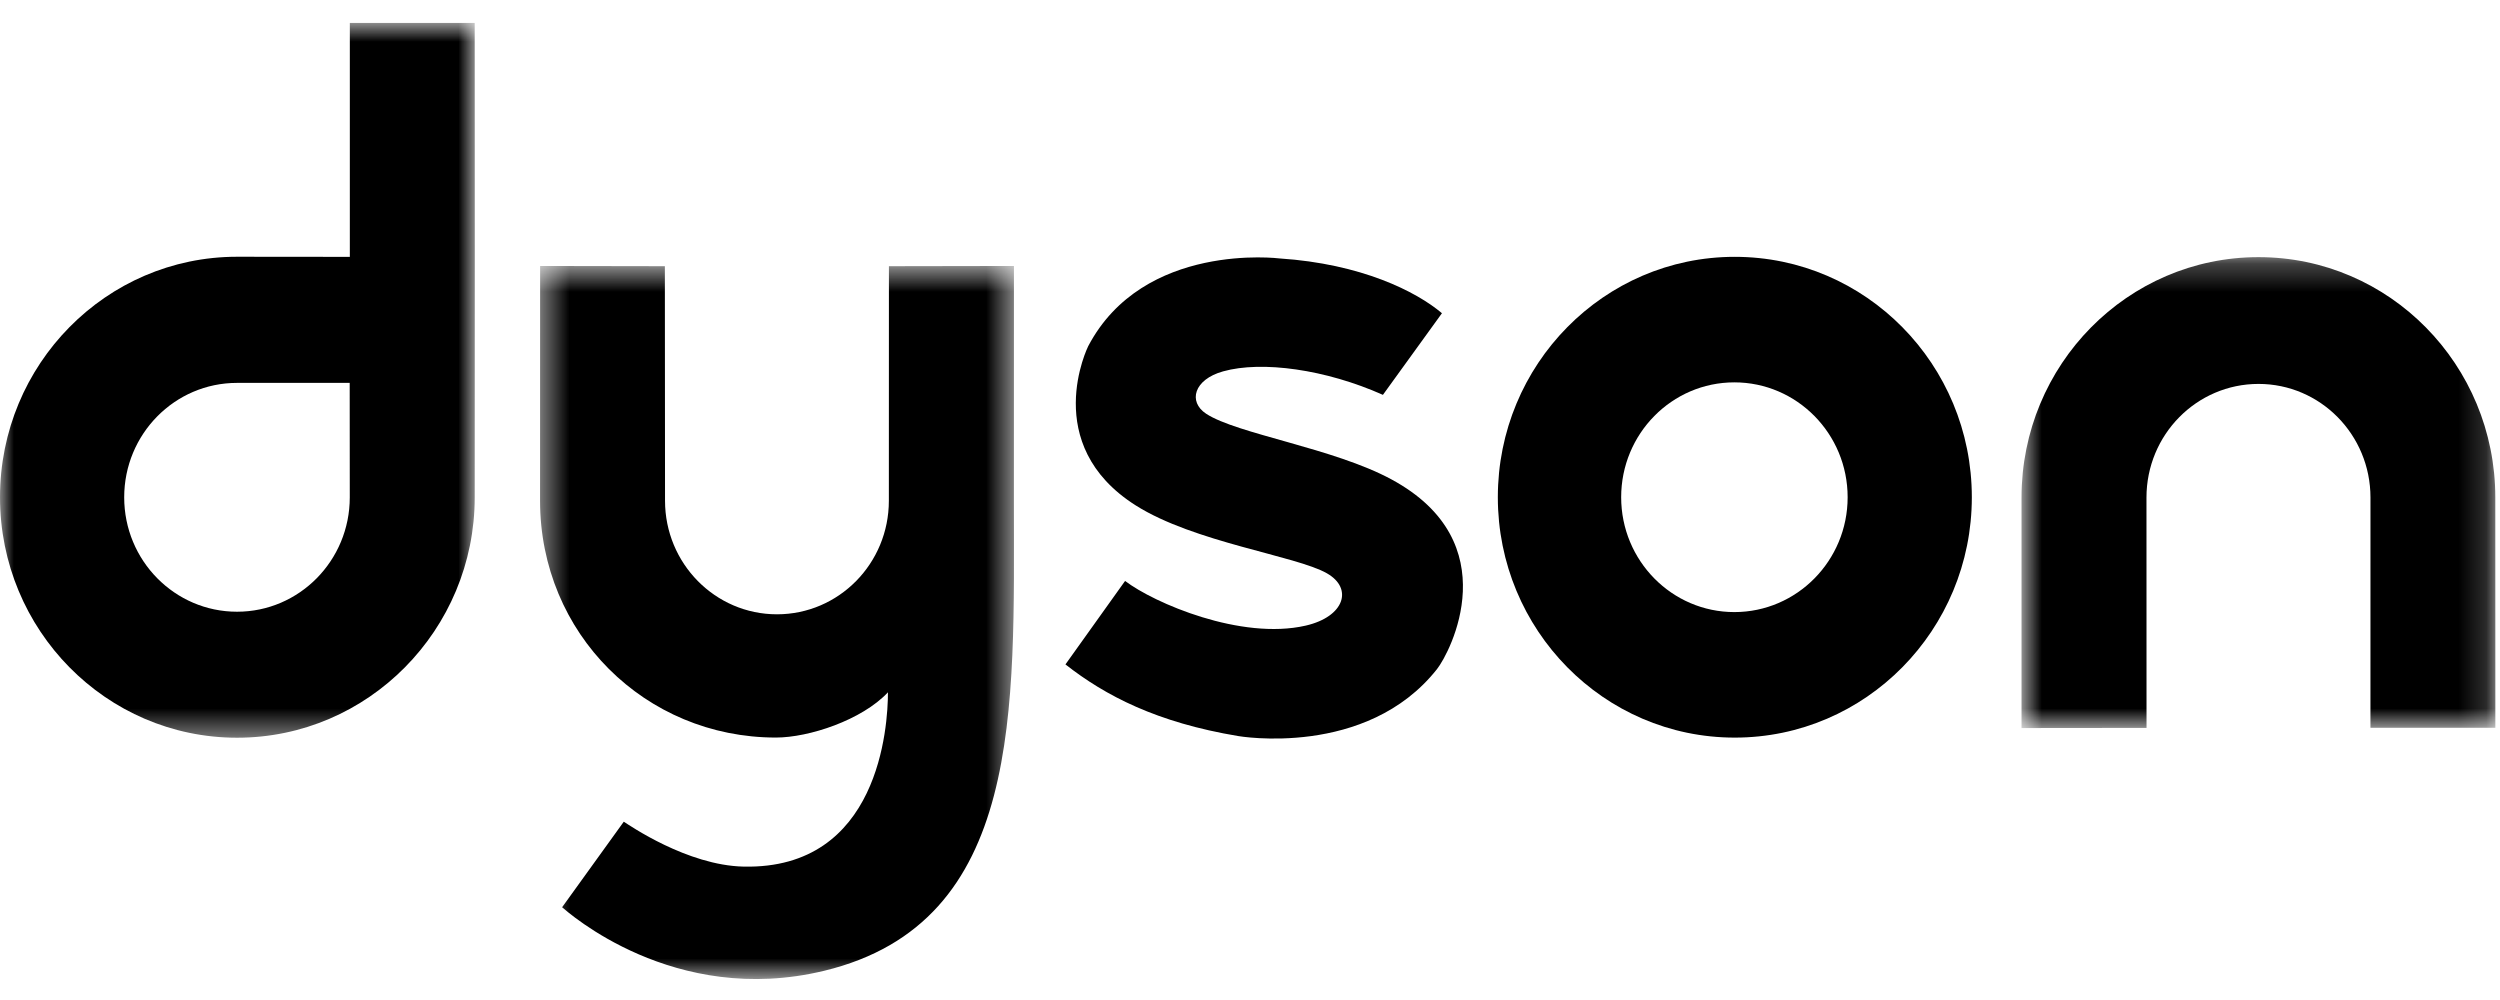 <svg width="90" height="36" viewBox="0 0 90 36" fill="none" xmlns="http://www.w3.org/2000/svg">
<g clip-path="url(#clip0_43_346)">
<mask id="mask0_43_346" style="mask-type:luminance" maskUnits="userSpaceOnUse" x="72" y="9" width="18" height="18">
<path d="M72.775 9.257H89.833V26.21H72.775V9.257Z" fill="white"/>
</mask>
<g mask="url(#mask0_43_346)">
<path fill-rule="evenodd" clip-rule="evenodd" d="M85.337 17.911C85.337 15.651 83.533 13.821 81.307 13.821C79.078 13.821 77.273 15.651 77.273 17.911C77.273 19.021 77.275 26.205 77.275 26.205C74.986 26.207 72.775 26.21 72.775 26.21C72.775 26.21 72.775 20.3 72.775 17.911C72.775 13.13 76.594 9.257 81.307 9.257C86.017 9.257 89.831 13.13 89.831 17.911C89.831 20.35 89.833 26.2 89.833 26.2C89.833 26.2 87.622 26.201 85.336 26.201C85.336 26.201 85.337 19.046 85.337 17.911Z" fill="black"/>
</g>
<path fill-rule="evenodd" clip-rule="evenodd" d="M53.922 17.901C53.922 13.12 57.741 9.246 62.451 9.246C67.166 9.246 70.986 13.12 70.986 17.901C70.986 22.679 67.166 26.554 62.451 26.554C57.741 26.554 53.922 22.679 53.922 17.901ZM62.437 22.035C64.687 22.035 66.515 20.183 66.515 17.901C66.515 15.616 64.687 13.765 62.437 13.765C60.187 13.765 58.362 15.616 58.362 17.901C58.362 20.183 60.187 22.035 62.437 22.035Z" fill="black"/>
<path fill-rule="evenodd" clip-rule="evenodd" d="M43.419 14.893C42.765 14.461 42.978 13.662 44.032 13.369C45.426 12.979 47.725 13.295 49.785 14.215L51.91 11.276C50.986 10.493 49.005 9.497 46.068 9.304C46.068 9.304 41.16 8.683 39.175 12.463C39.175 12.463 37.416 15.996 40.885 18.194C42.993 19.53 46.659 20.004 47.77 20.64C48.719 21.181 48.406 22.201 47.002 22.523C44.679 23.055 41.55 21.712 40.503 20.914L38.356 23.919C39.795 25.047 41.647 26.01 44.574 26.498C44.574 26.498 49.188 27.306 51.731 24.089C52.203 23.493 54.288 19.523 50.092 17.258C48.013 16.131 44.526 15.623 43.419 14.893Z" fill="black"/>
<mask id="mask1_43_346" style="mask-type:luminance" maskUnits="userSpaceOnUse" x="19" y="9" width="18" height="27">
<path d="M19.442 9.575H36.503V35.245H19.442V9.575Z" fill="white"/>
</mask>
<g mask="url(#mask1_43_346)">
<path fill-rule="evenodd" clip-rule="evenodd" d="M22.456 29.581C22.642 29.698 24.739 31.155 26.771 31.198C31.656 31.303 31.966 26.145 31.966 24.923C31.03 25.924 29.12 26.552 27.934 26.552C23.22 26.552 19.442 22.808 19.442 18.026C19.442 15.661 19.444 9.575 19.444 9.575C19.444 9.575 21.639 9.58 23.935 9.583C23.935 9.583 23.941 16.997 23.941 18.026C23.941 20.284 25.746 22.115 27.971 22.115C30.199 22.115 31.999 20.284 31.999 18.026C31.999 17.102 32.001 9.583 32.001 9.583C34.299 9.58 36.502 9.575 36.502 9.575L36.5 18.026C36.5 25.515 36.861 33.208 29.671 34.948C24.254 36.26 20.427 32.82 20.236 32.661L22.456 29.581Z" fill="black"/>
</g>
<mask id="mask2_43_346" style="mask-type:luminance" maskUnits="userSpaceOnUse" x="0" y="0" width="18" height="27">
<path d="M0 0.819H17.093V26.558H0V0.819Z" fill="white"/>
</mask>
<g mask="url(#mask2_43_346)">
<path fill-rule="evenodd" clip-rule="evenodd" d="M17.09 0.819H12.594V9.247C11.071 9.247 9.476 9.243 8.534 9.243C3.821 9.243 0 13.118 0 17.901C0 22.681 3.821 26.558 8.534 26.558C13.246 26.558 17.09 22.681 17.09 17.901C17.09 15.509 17.093 9.239 17.093 9.239L17.09 0.819ZM12.592 17.904C12.592 20.179 10.774 22.022 8.533 22.022C6.289 22.022 4.471 20.179 4.471 17.904C4.471 15.628 6.289 13.784 8.533 13.784L12.589 13.783L12.592 17.904Z" fill="black"/>
</g>
</g>
<defs>
<clipPath id="clip0_43_346">
<rect width="90" height="35" fill="white" transform="translate(0 0.819)"/>
</clipPath>
</defs>
</svg>
